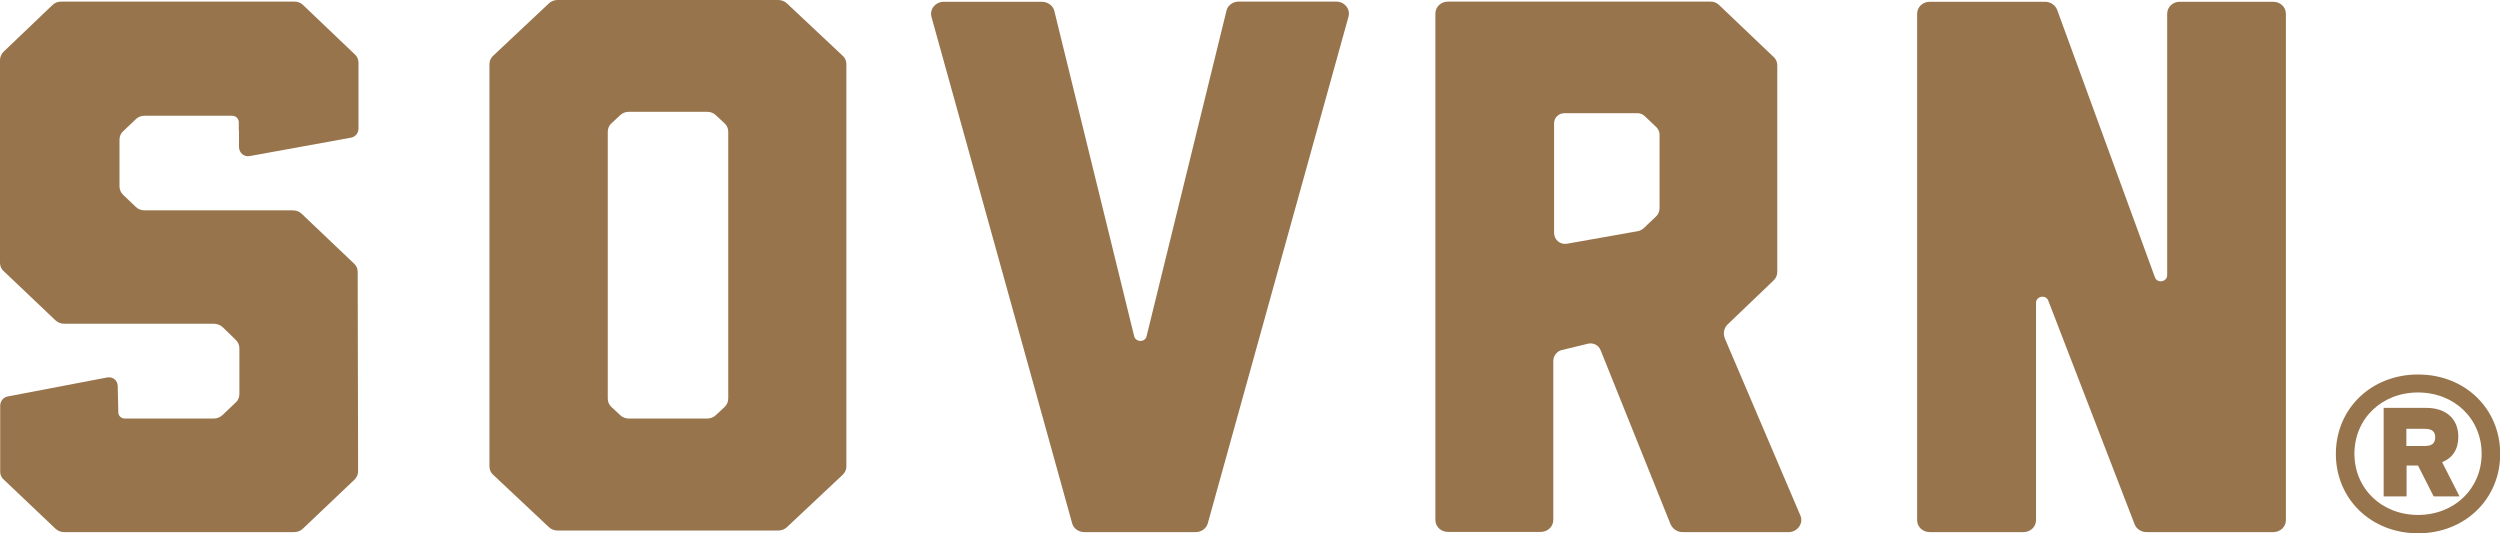 <svg xmlns="http://www.w3.org/2000/svg" id="Layer_2" data-name="Layer 2" viewBox="0 0 126.57 27"><defs><style>      .cls-1 {        fill: #97744b;      }    </style></defs><g id="Pages"><g><path class="cls-1" d="M12.1,6.6v.84c0,.3.26.52.55.46l5.12-.93c.22-.04.38-.23.38-.46v-3.32c0-.17-.06-.33-.19-.44L15.35.26c-.12-.12-.28-.18-.45-.18H3.1c-.17,0-.33.06-.45.18L.19,2.61c-.12.12-.19.27-.19.44v10.25c0,.16.06.32.19.43l2.61,2.48c.13.12.28.18.46.18h7.58c.17.01.33.07.45.19l.64.62c.12.12.19.26.19.43v2.31c0,.17-.06.33-.19.44l-.66.63c-.13.12-.28.18-.45.18h-4.5c-.18,0-.33-.14-.33-.31l-.03-1.35c-.01-.27-.25-.47-.53-.42l-5.03.96c-.23.04-.39.24-.39.47v3.31c-.01.16.05.32.18.43l2.61,2.48c.13.12.28.18.45.18h11.64c.17,0,.33-.06.45-.18l2.61-2.48c.12-.12.18-.26.18-.43l-.02-10.08c0-.16-.06-.32-.19-.43l-2.64-2.51c-.12-.12-.28-.18-.45-.18h-7.51c-.17,0-.34-.06-.45-.18l-.63-.6c-.12-.12-.19-.26-.19-.43v-2.36c0-.17.06-.33.19-.44l.63-.6c.12-.12.28-.18.45-.18h4.43c.19,0,.34.15.34.33v.41Z"></path><path class="cls-1" d="M39.4,0h-11.17c-.17,0-.33.06-.45.18l-2.81,2.64c-.13.12-.19.27-.19.43v20.36c0,.17.07.33.19.43l2.81,2.64c.12.12.28.18.45.18h11.17c.17,0,.33-.06.45-.18l2.81-2.64c.13-.12.19-.27.19-.43V3.25c0-.17-.07-.33-.19-.43l-2.81-2.64c-.13-.12-.28-.18-.45-.18ZM36.68,20.61l-.43.4c-.12.12-.28.18-.45.18h-3.96c-.17,0-.33-.06-.45-.18l-.43-.4c-.13-.12-.19-.27-.19-.43V6.67c0-.17.07-.33.19-.43l.43-.4c.12-.12.28-.18.45-.18h3.96c.17,0,.33.06.45.18l.43.4c.13.12.19.27.19.43v13.5c0,.17-.07.33-.19.44Z"></path><path class="cls-1" d="M62.09.56l-4.04,16.46c-.07.32-.55.32-.63,0L53.38.56c-.06-.27-.33-.47-.63-.47h-4.97c-.42,0-.73.38-.62.77l7.12,25.63c.07.27.33.45.62.45h5.63c.3,0,.55-.19.62-.45L68.27.85c.11-.39-.2-.77-.62-.77h-4.94c-.3,0-.56.2-.62.47Z"></path><path class="cls-1" d="M87.32,17.11c-.09-.23-.04-.5.14-.68l1.15-1.1,1.19-1.14c.12-.12.18-.26.18-.43V3.31c0-.16-.06-.32-.19-.43l-2.75-2.62c-.12-.12-.28-.18-.45-.18h-13.28c-.36,0-.64.27-.64.61v25.63c0,.34.28.61.64.61h4.69c.36,0,.64-.27.64-.61v-8.06c.01-.25.19-.49.44-.54l1.32-.32c.26-.06.54.07.64.34l3.54,8.81c.11.23.34.39.6.39h5.37c.45,0,.77-.44.6-.84l-3.84-9ZM83.83,10.97l-.61.58c-.08.07-.18.13-.28.15l-3.61.64c-.34.06-.65-.2-.65-.55v-5.55c0-.28.23-.51.53-.51h3.69c.14,0,.26.05.37.15l.59.56c.09.09.16.23.16.37v3.75c-.01.16-.07.3-.18.4Z"></path><path class="cls-1" d="M109.72.7v13.23c0,.35-.51.43-.62.11L104.15.5c-.09-.24-.34-.41-.61-.41h-5.84c-.36,0-.64.27-.64.61v25.63c0,.34.28.61.64.61h4.74c.36,0,.64-.27.64-.61v-11c0-.34.5-.43.62-.11l4.37,11.32c.09.24.34.4.6.4h6.42c.36,0,.64-.27.64-.61V.7c0-.34-.28-.61-.64-.61h-4.74c-.35,0-.63.27-.63.61Z"></path><g><path class="cls-1" d="M122.42,18.96c-2.37,0-4.16,1.73-4.16,4.02s1.79,4.02,4.16,4.02,4.16-1.73,4.16-4.02-1.78-4.02-4.16-4.02ZM122.42,26.07c-1.84,0-3.22-1.33-3.22-3.1s1.38-3.1,3.22-3.1,3.22,1.33,3.22,3.1-1.38,3.1-3.22,3.1Z"></path><path class="cls-1" d="M124.46,22.11c0-.9-.62-1.46-1.62-1.46h-2.16v4.48h1.16v-1.56h.58l.79,1.56h1.31l-.88-1.73c.55-.23.82-.66.82-1.3ZM121.83,21.71h.94c.45,0,.52.23.52.43,0,.3-.17.44-.52.44h-.94v-.88Z"></path></g></g></g></svg>